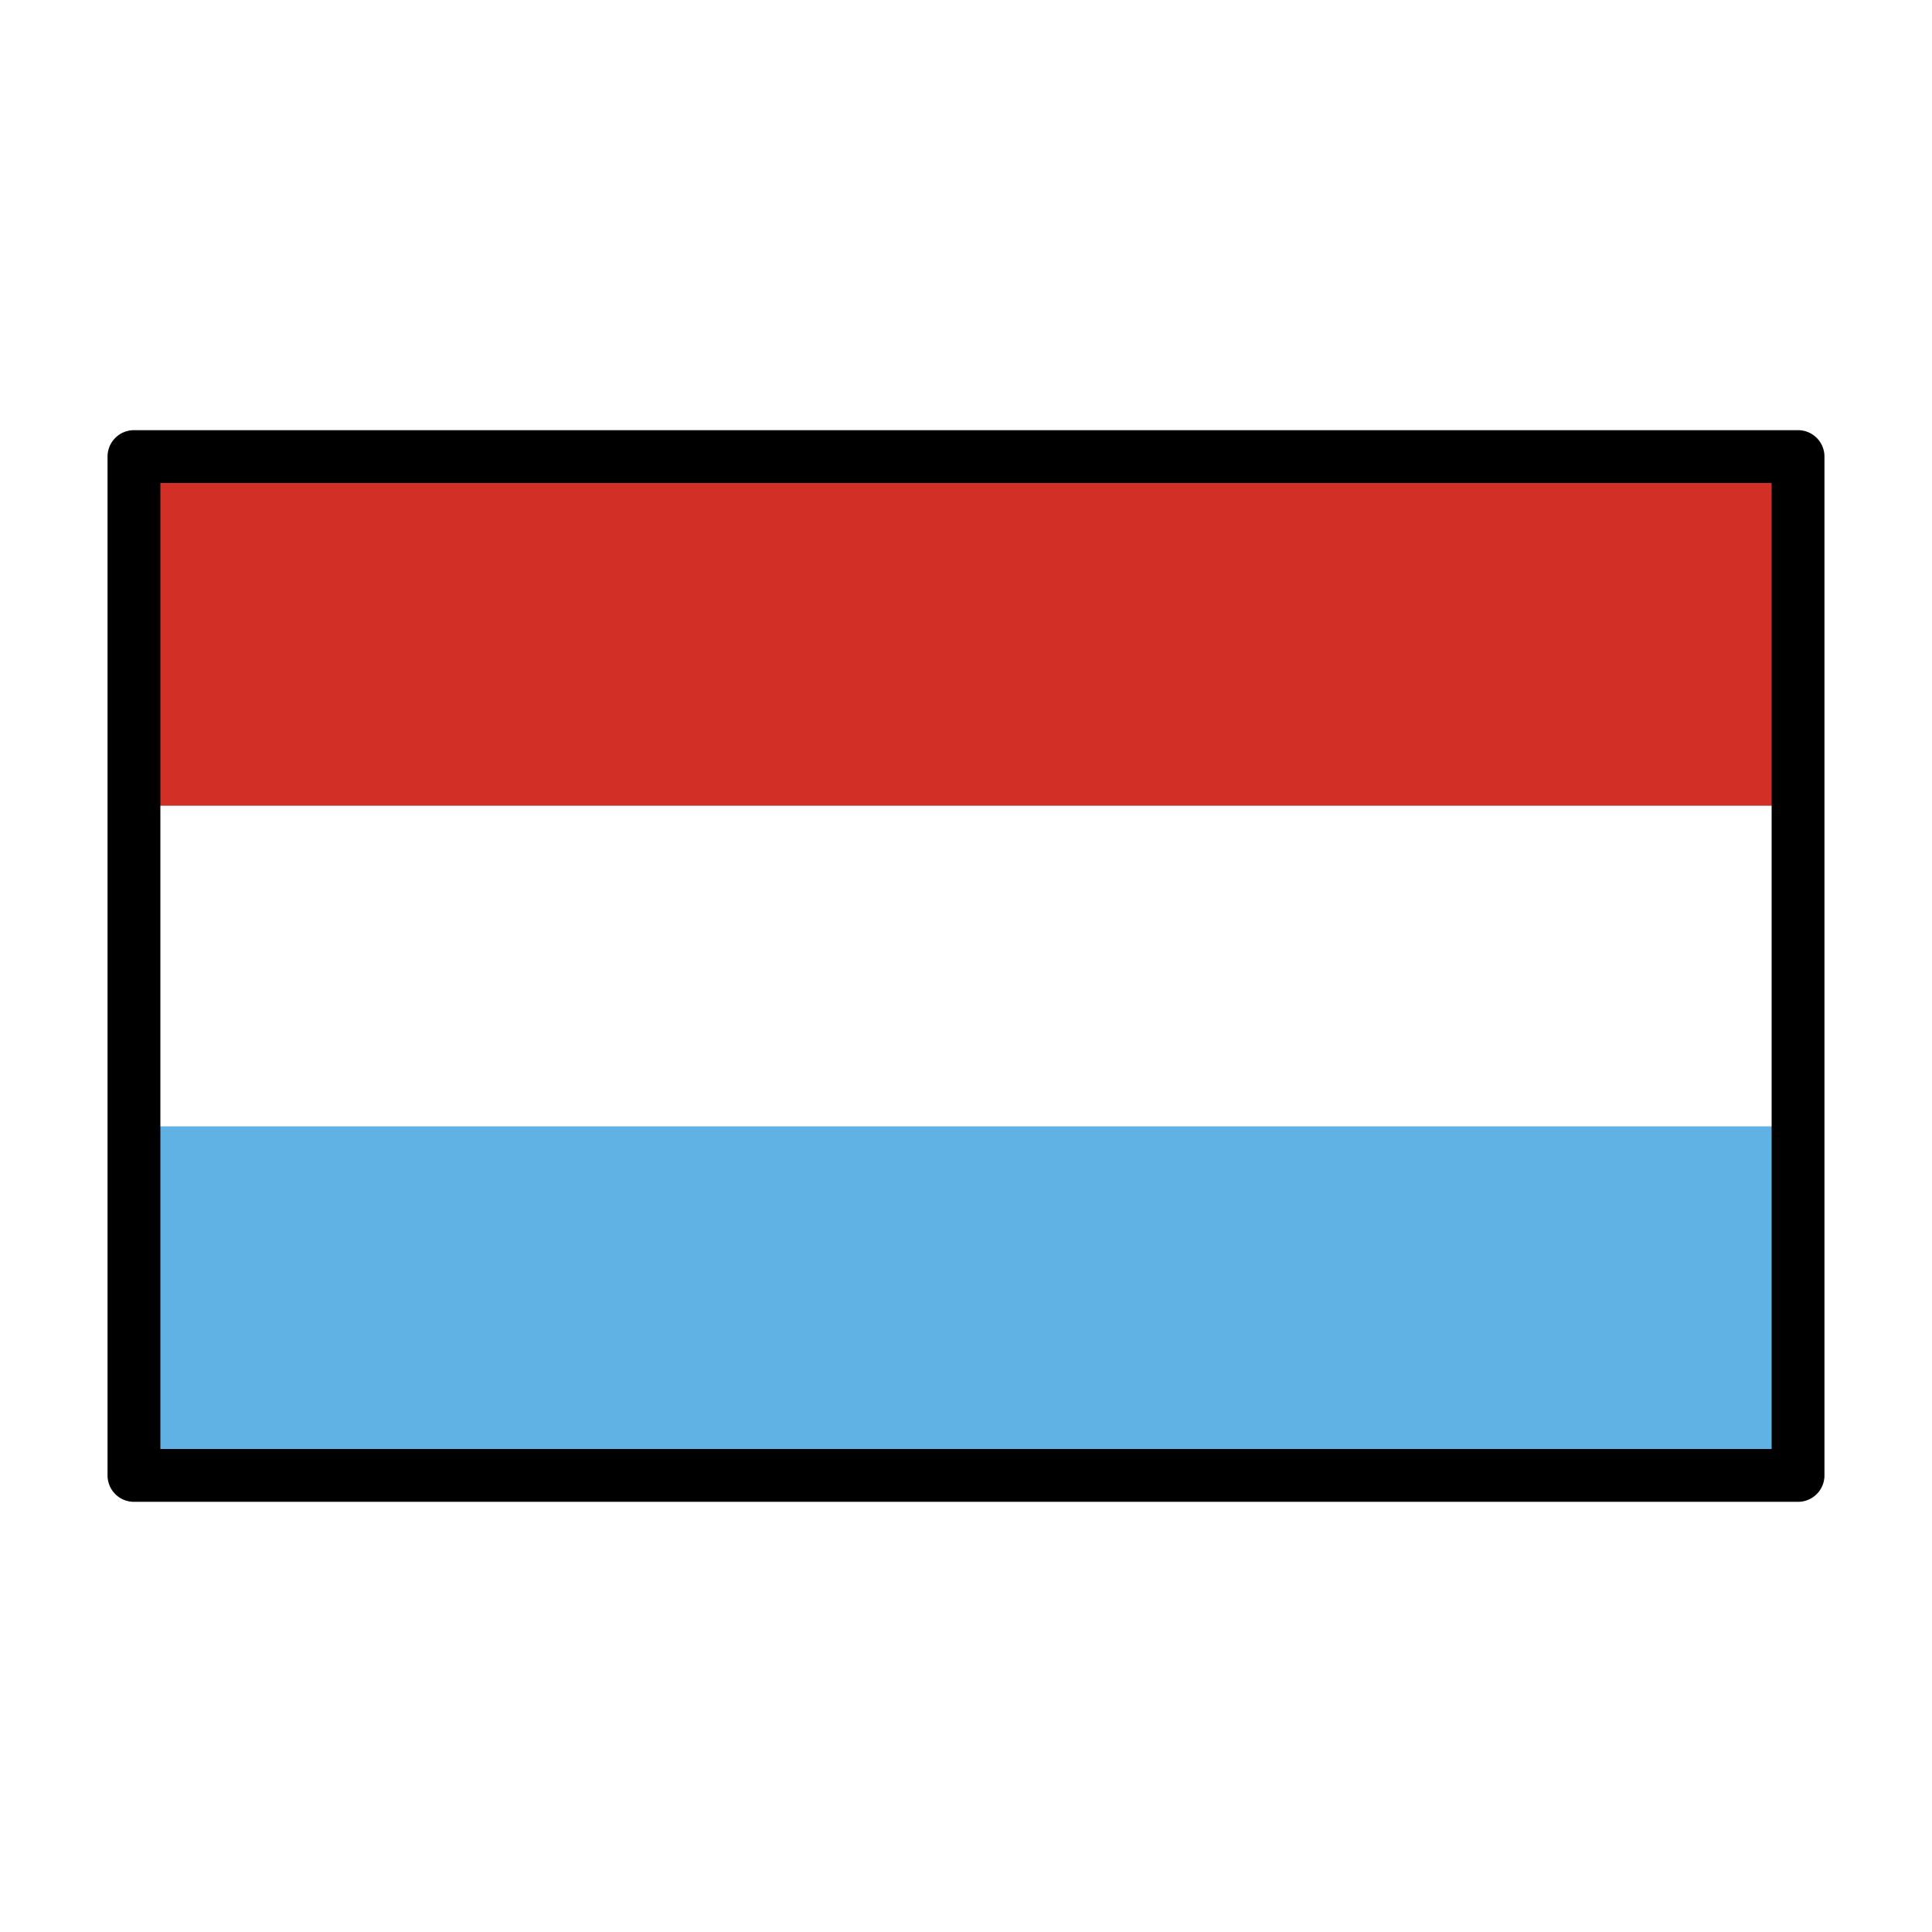 <svg viewBox="0 0 1024 1024"  xmlns="http://www.w3.org/2000/svg">
<defs>
 <g id="asset921" desc="OpenMoji (CC BY-SA 4.0)/Flags/Luxembourg">
  <path d="M71 242 H953 V782 H71 Z" fill="#61b2e4" />
  <path d="M71 427 H953 V597 H71 Z" fill="#ffffff" />
  <path d="M71 242 H953 V427 H71 Z" fill="#d22f27" />
  <path d="m71 228 a14 14 0 0 0 -14 14 v540 a14 14 0 0 0 14 14 h882 a14 14 0 0 0 14 -14 V242 a14 14 0 0 0 -14 -14 zm14 28 H939 V768 H85 Z" fill="#000000" />
 </g>
</defs>
 <rect x="0" y="0" width="100%" height="100%" fill="white" />
 <use href="#asset921" />
</svg>
